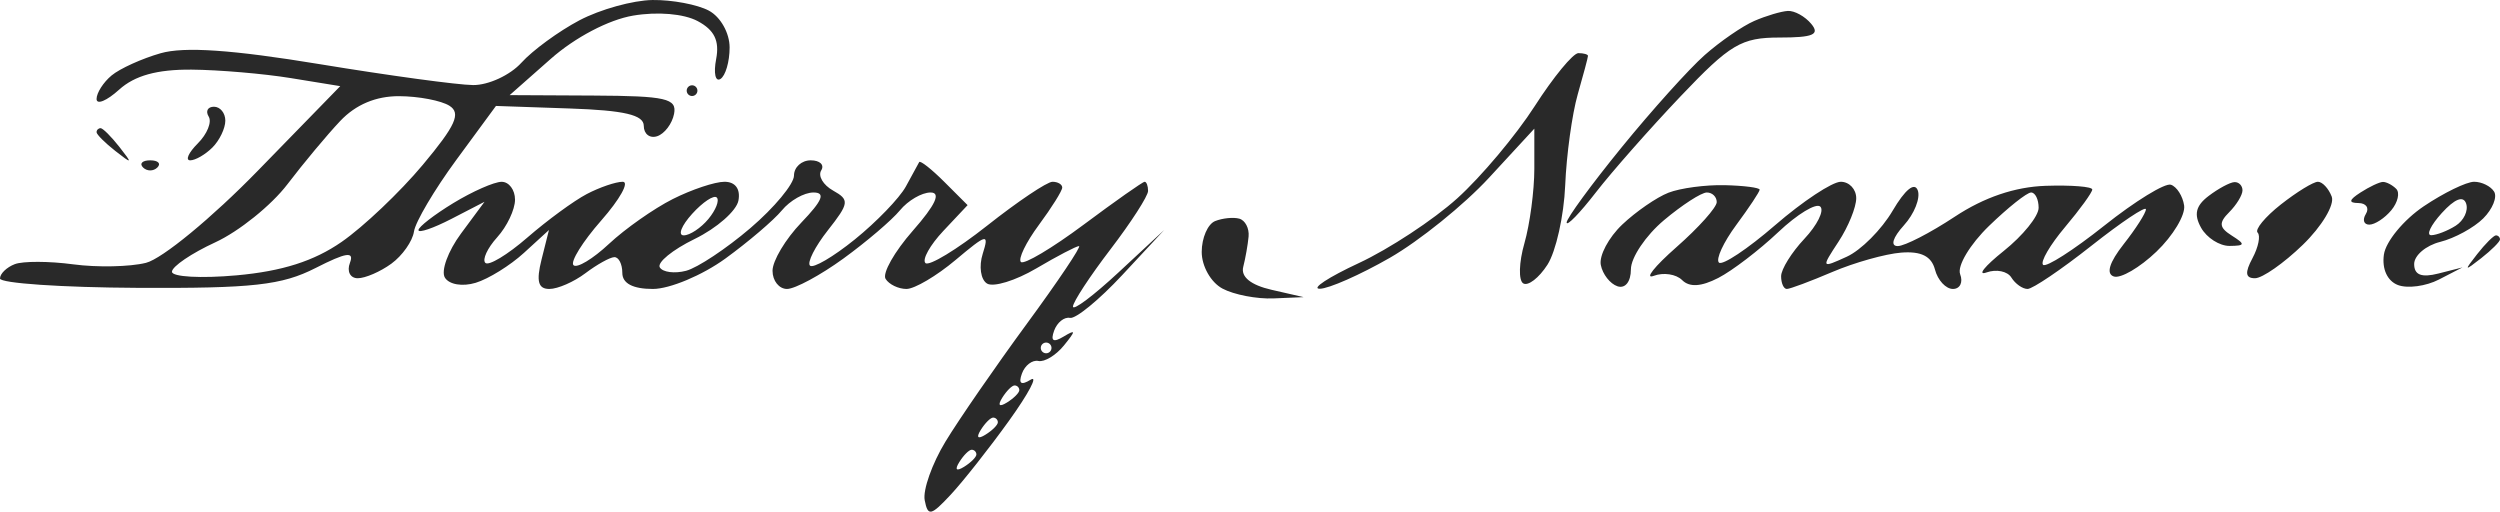 <svg width="386" height="79" viewBox="0 0 386 79" fill="none" xmlns="http://www.w3.org/2000/svg">
<path fill-rule="evenodd" clip-rule="evenodd" d="M89.458 3.14C86.267 4.826 82.238 7.772 80.503 9.687C78.769 11.602 75.414 13.154 73.05 13.134C70.686 13.116 60.039 11.665 49.39 9.91C35.852 7.679 28.456 7.171 24.795 8.221C21.914 9.045 18.513 10.587 17.234 11.647C15.955 12.707 14.91 14.344 14.91 15.283C14.91 16.223 16.479 15.574 18.397 13.839C20.804 11.663 24.268 10.707 29.579 10.751C33.812 10.788 40.707 11.375 44.904 12.059L52.534 13.3L39.793 26.375C32.725 33.629 25.044 39.955 22.539 40.582C20.055 41.204 14.994 41.309 11.292 40.812C7.591 40.316 3.535 40.304 2.281 40.786C1.027 41.266 0 42.262 0 42.998C0 43.735 9.562 44.385 21.248 44.445C39.052 44.534 43.505 44.038 48.719 41.383C53.483 38.957 54.726 38.77 54.028 40.587C53.526 41.893 54.07 42.96 55.233 42.96C56.397 42.96 58.738 41.946 60.435 40.706C62.131 39.467 63.698 37.237 63.917 35.751C64.136 34.265 67.073 29.293 70.444 24.703L76.577 16.358L87.988 16.751C96.409 17.04 99.399 17.742 99.399 19.432C99.399 20.69 100.332 21.41 101.47 21.031C102.61 20.653 103.781 19.101 104.076 17.583C104.538 15.202 102.838 14.814 91.651 14.755L78.691 14.687L85.038 9.086C88.79 5.773 93.985 3.045 97.752 2.41C101.531 1.772 105.585 2.118 107.724 3.26C110.312 4.644 111.113 6.296 110.572 9.128C110.157 11.296 110.456 12.676 111.234 12.194C112.015 11.713 112.652 9.526 112.652 7.337C112.652 5.094 111.252 2.607 109.448 1.642C107.686 0.7 103.771 -0.038 100.751 0.002C97.729 0.043 92.648 1.455 89.458 3.14ZM270.863 3.231C269.04 4.022 265.593 6.395 263.202 8.505C260.81 10.616 255.033 17.035 250.363 22.772C245.692 28.508 241.88 33.722 241.889 34.357C241.899 34.993 243.925 32.906 246.391 29.72C248.856 26.534 254.752 19.847 259.491 14.862C267.143 6.814 268.856 5.796 274.761 5.796C279.958 5.796 281.03 5.336 279.661 3.691C278.699 2.532 277.072 1.632 276.045 1.688C275.016 1.746 272.685 2.441 270.863 3.231ZM236.958 16.392C234.065 20.895 228.686 27.299 225.005 30.62C221.324 33.944 214.48 38.444 209.798 40.622C205.115 42.801 202.402 44.584 203.768 44.584C205.135 44.584 209.996 42.439 214.57 39.819C219.145 37.197 226.04 31.635 229.894 27.457L236.901 19.864V26.044C236.901 29.444 236.21 34.63 235.367 37.57C234.522 40.511 234.441 43.291 235.185 43.752C235.93 44.212 237.612 42.917 238.924 40.877C240.236 38.838 241.469 33.321 241.666 28.618C241.861 23.916 242.734 17.59 243.604 14.561C244.474 11.532 245.185 8.863 245.185 8.629C245.185 8.394 244.517 8.204 243.7 8.204C242.885 8.204 239.85 11.888 236.958 16.392ZM106.026 13.997C106.026 14.452 106.398 14.824 106.854 14.824C107.31 14.824 107.682 14.452 107.682 13.997C107.682 13.542 107.31 13.169 106.854 13.169C106.398 13.169 106.026 13.542 106.026 13.997ZM69.394 16.33C71.213 17.481 70.355 19.384 65.28 25.45C61.753 29.665 56.109 35.023 52.739 37.356C48.462 40.319 43.578 41.873 36.559 42.51C31.031 43.01 26.526 42.758 26.549 41.949C26.573 41.14 29.583 39.099 33.237 37.416C36.892 35.731 41.905 31.698 44.377 28.452C46.849 25.205 50.515 20.812 52.524 18.687C54.928 16.143 58.039 14.833 61.636 14.849C64.638 14.864 68.13 15.529 69.394 16.33ZM32.222 18C32.74 18.838 31.985 20.7 30.545 22.138C29.104 23.578 28.576 24.755 29.371 24.755C30.164 24.755 31.708 23.861 32.802 22.769C33.895 21.676 34.79 19.814 34.79 18.631C34.79 17.448 33.999 16.479 33.035 16.479C32.071 16.479 31.705 17.165 32.222 18ZM14.91 20.415C14.91 20.758 16.215 22.062 17.809 23.311C20.436 25.369 20.494 25.311 18.435 22.686C17.184 21.094 15.879 19.79 15.536 19.79C15.191 19.79 14.91 20.071 14.91 20.415ZM22.088 25.859C22.696 26.464 23.69 26.464 24.298 25.859C24.904 25.251 24.407 24.755 23.193 24.755C21.979 24.755 21.482 25.251 22.088 25.859ZM122.592 27.108C122.592 28.402 119.564 32.052 115.861 35.218C112.159 38.384 107.687 41.352 105.923 41.812C104.159 42.272 102.338 42.038 101.876 41.29C101.414 40.544 103.836 38.566 107.258 36.895C110.681 35.225 113.721 32.553 114.016 30.961C114.347 29.172 113.524 28.065 111.864 28.065C110.384 28.065 106.789 29.266 103.872 30.736C100.956 32.206 96.528 35.317 94.032 37.649C91.537 39.983 89.067 41.466 88.546 40.944C88.025 40.423 89.958 37.313 92.842 34.031C95.726 30.749 97.214 28.065 96.149 28.065C95.084 28.065 92.584 28.919 90.592 29.963C88.603 31.006 84.473 34.031 81.416 36.684C78.36 39.339 75.444 41.095 74.937 40.59C74.432 40.084 75.255 38.305 76.768 36.633C78.282 34.963 79.519 32.351 79.519 30.83C79.519 29.309 78.588 28.068 77.448 28.071C76.31 28.075 72.954 29.553 69.994 31.357C67.033 33.161 64.609 35.039 64.609 35.531C64.609 36.022 66.906 35.239 69.71 33.79L74.811 31.155L71.171 36.072C69.17 38.778 68.055 41.837 68.695 42.871C69.357 43.94 71.405 44.283 73.446 43.665C75.419 43.068 78.772 40.989 80.896 39.046L84.759 35.513L83.616 40.064C82.773 43.425 83.088 44.615 84.821 44.615C86.113 44.615 88.616 43.522 90.385 42.186C92.153 40.849 94.161 39.731 94.843 39.703C95.526 39.673 96.086 40.767 96.086 42.133C96.086 43.758 97.714 44.615 100.807 44.615C103.403 44.615 108.436 42.505 111.99 39.927C115.543 37.346 119.474 33.995 120.724 32.479C121.974 30.961 124.164 29.72 125.591 29.72C127.499 29.72 127.011 30.941 123.73 34.362C121.282 36.914 119.279 40.266 119.279 41.81C119.279 43.353 120.285 44.615 121.515 44.615C122.745 44.615 126.659 42.505 130.213 39.927C133.766 37.346 137.698 33.995 138.947 32.479C140.198 30.961 142.325 29.72 143.675 29.72C145.331 29.72 144.447 31.633 140.951 35.612C138.102 38.852 136.205 42.204 136.735 43.06C137.265 43.915 138.715 44.615 139.957 44.615C141.201 44.615 144.609 42.606 147.532 40.148C152.392 36.064 152.75 35.981 151.733 39.182C151.118 41.115 151.416 43.174 152.399 43.78C153.378 44.384 156.805 43.33 160.016 41.436C163.227 39.544 166.19 37.995 166.6 37.995C167.01 37.995 163.384 43.396 158.542 49.994C153.701 56.593 148.048 64.779 145.981 68.184C143.913 71.588 142.47 75.661 142.774 77.234C143.261 79.762 143.729 79.662 146.794 76.376C148.701 74.331 152.75 69.197 155.79 64.966C158.83 60.737 160.336 57.882 159.135 58.624C157.647 59.542 157.218 59.24 157.788 57.672C158.248 56.408 159.392 55.536 160.329 55.734C161.267 55.933 163.038 54.859 164.264 53.348C166.142 51.034 166.134 50.817 164.207 51.975C162.619 52.932 162.176 52.651 162.758 51.052C163.218 49.788 164.318 48.902 165.205 49.083C166.089 49.263 169.724 46.284 173.281 42.462L179.747 35.513L172.706 42.055C168.833 45.653 165.665 48.03 165.665 47.335C165.665 46.64 168.274 42.657 171.464 38.485C174.653 34.313 177.262 30.261 177.262 29.482C177.262 28.702 177.023 28.065 176.733 28.065C176.442 28.065 172.212 31.039 167.335 34.675C162.458 38.311 158.089 40.908 157.627 40.448C157.167 39.986 158.414 37.414 160.399 34.731C162.383 32.049 164.009 29.452 164.009 28.959C164.009 28.467 163.329 28.065 162.501 28.065C161.671 28.065 157.138 31.108 152.429 34.829C147.717 38.548 143.423 41.151 142.885 40.615C142.348 40.077 143.592 37.845 145.651 35.655L149.397 31.673L145.797 28.076C143.816 26.097 142.071 24.727 141.92 25.031C141.768 25.334 140.839 27.039 139.853 28.818C138.869 30.597 135.332 34.263 131.992 36.962C128.652 39.663 125.534 41.486 125.062 41.014C124.589 40.542 125.828 38.093 127.812 35.571C131.121 31.368 131.19 30.855 128.629 29.424C127.093 28.565 126.268 27.163 126.797 26.309C127.325 25.453 126.595 24.755 125.175 24.755C123.755 24.755 122.592 25.814 122.592 27.108ZM257.609 29.755C255.787 30.465 252.577 32.678 250.476 34.672C248.375 36.664 246.884 39.47 247.163 40.905C247.441 42.34 248.602 43.824 249.74 44.202C250.935 44.601 251.811 43.495 251.811 41.59C251.811 39.774 254.106 36.362 256.909 34.005C259.712 31.648 262.694 29.72 263.535 29.72C264.377 29.72 265.064 30.387 265.064 31.203C265.064 32.019 262.27 35.145 258.852 38.151C255.436 41.155 253.854 43.152 255.337 42.59C256.821 42.025 258.791 42.32 259.715 43.243C260.852 44.379 262.661 44.273 265.301 42.916C267.448 41.812 271.618 38.627 274.565 35.84C277.512 33.053 280.436 31.284 281.061 31.908C281.686 32.532 280.577 34.764 278.601 36.866C276.623 38.97 275.004 41.573 275.004 42.653C275.004 43.733 275.4 44.615 275.886 44.615C276.371 44.615 279.539 43.434 282.926 41.987C286.314 40.542 291.087 39.2 293.534 39.005C296.619 38.757 298.221 39.562 298.762 41.631C299.193 43.273 300.439 44.615 301.532 44.615C302.627 44.615 303.128 43.588 302.646 42.333C302.163 41.077 304.168 37.725 307.102 34.885C310.036 32.044 312.96 29.72 313.601 29.72C314.24 29.72 314.764 30.782 314.764 32.083C314.764 33.383 312.34 36.38 309.38 38.745C306.419 41.11 305.225 42.603 306.728 42.062C308.23 41.522 309.951 41.875 310.553 42.848C311.154 43.819 312.281 44.615 313.056 44.615C313.831 44.615 318.261 41.62 322.898 37.957C327.537 34.294 331.33 31.756 331.33 32.317C331.33 32.878 329.786 35.297 327.898 37.694C325.675 40.519 325.138 42.277 326.375 42.689C327.424 43.038 330.385 41.314 332.952 38.856C335.52 36.4 337.445 33.192 337.23 31.731C337.014 30.268 336.097 28.825 335.187 28.522C334.279 28.219 329.652 31.062 324.903 34.839C320.155 38.616 315.9 41.337 315.448 40.887C314.998 40.435 316.522 37.816 318.838 35.067C321.154 32.318 323.047 29.705 323.047 29.26C323.047 28.813 319.81 28.558 315.856 28.69C311.094 28.851 306.346 30.465 301.809 33.464C298.04 35.956 294.077 37.995 293.005 37.995C291.843 37.995 292.23 36.699 293.97 34.781C295.57 33.014 296.533 30.592 296.107 29.402C295.626 28.063 294.147 29.256 292.227 32.53C290.521 35.441 287.331 38.641 285.14 39.637C281.19 41.434 281.179 41.413 283.877 37.298C285.375 35.014 286.601 32.004 286.601 30.605C286.601 29.209 285.527 28.065 284.217 28.065C282.905 28.065 278.344 31.08 274.082 34.766C269.819 38.452 265.913 41.05 265.401 40.539C264.89 40.028 266.096 37.414 268.081 34.731C270.066 32.049 271.691 29.599 271.691 29.288C271.691 28.975 269.267 28.662 266.307 28.591C263.346 28.52 259.432 29.043 257.609 29.755ZM341.012 30.256C339.016 31.772 338.699 33.113 339.851 35.168C340.722 36.722 342.703 37.984 344.252 37.97C346.659 37.949 346.711 37.719 344.597 36.383C342.629 35.14 342.546 34.404 344.183 32.769C345.314 31.638 346.24 30.117 346.24 29.389C346.24 28.661 345.68 28.088 344.998 28.118C344.315 28.146 342.521 29.109 341.012 30.256ZM352.174 31.564C349.726 33.489 348.109 35.448 348.58 35.918C349.052 36.39 348.692 38.167 347.781 39.867C346.577 42.113 346.686 42.96 348.174 42.96C349.302 42.96 352.625 40.637 355.559 37.795C358.493 34.955 360.498 31.603 360.015 30.347C359.533 29.093 358.574 28.065 357.883 28.065C357.192 28.065 354.623 29.639 352.174 31.564ZM364.464 29.72C362.658 30.885 362.572 31.332 364.147 31.35C365.34 31.363 365.855 32.12 365.292 33.03C364.729 33.94 364.966 34.685 365.82 34.685C366.674 34.685 368.201 33.685 369.216 32.464C370.23 31.242 370.572 29.753 369.972 29.154C369.372 28.555 368.446 28.076 367.914 28.09C367.383 28.105 365.83 28.838 364.464 29.72ZM374.234 31.845C371.138 33.925 368.367 37.28 368.075 39.301C367.754 41.53 368.603 43.381 370.237 44.008C371.718 44.576 374.566 44.195 376.565 43.164L380.202 41.287L376.474 42.236C373.878 42.896 372.747 42.451 372.747 40.769C372.747 39.44 374.559 37.899 376.772 37.345C378.987 36.789 381.976 35.158 383.414 33.722C384.854 32.284 385.607 30.423 385.089 29.586C384.572 28.75 383.184 28.065 382.006 28.065C380.828 28.065 377.331 29.766 374.234 31.845ZM109.372 33.818C108.219 35.205 106.506 36.34 105.567 36.34C104.626 36.34 105.209 34.846 106.864 33.02C108.517 31.193 110.23 30.059 110.669 30.498C111.108 30.936 110.525 32.431 109.372 33.818ZM379.161 34.851C377.911 35.642 376.214 36.3 375.389 36.315C374.564 36.328 375.291 34.793 377.003 32.903C379.016 30.683 380.351 30.165 380.775 31.439C381.138 32.525 380.41 34.059 379.161 34.851ZM187.616 34.134C186.478 34.589 185.545 36.734 185.545 38.902C185.545 41.105 186.958 43.599 188.749 44.557C190.512 45.499 194.054 46.183 196.618 46.075L201.283 45.878L196.313 44.741C193.126 44.011 191.564 42.747 191.955 41.213C192.293 39.898 192.665 37.785 192.783 36.519C192.902 35.251 192.255 34.01 191.343 33.76C190.432 33.51 188.756 33.679 187.616 34.134ZM382.475 39.236C380.415 41.861 380.473 41.919 383.101 39.862C384.695 38.612 386 37.308 386 36.966C386 36.621 385.718 36.34 385.374 36.34C385.031 36.34 383.725 37.644 382.475 39.236ZM162.352 53.718C162.352 54.173 161.979 54.546 161.524 54.546C161.068 54.546 160.695 54.173 160.695 53.718C160.695 53.263 161.068 52.891 161.524 52.891C161.979 52.891 162.352 53.263 162.352 53.718ZM157.382 60.241C157.382 60.643 156.521 61.502 155.469 62.151C154.284 62.884 154.006 62.606 154.74 61.423C155.389 60.372 156.249 59.511 156.651 59.511C157.054 59.511 157.382 59.839 157.382 60.241ZM154.069 65.206C154.069 65.608 153.207 66.467 152.155 67.116C150.971 67.849 150.692 67.571 151.426 66.388C152.076 65.337 152.936 64.476 153.338 64.476C153.741 64.476 154.069 64.804 154.069 65.206ZM150.755 70.171C150.755 70.573 149.894 71.433 148.842 72.081C147.657 72.814 147.379 72.536 148.113 71.353C148.762 70.302 149.622 69.441 150.025 69.441C150.427 69.441 150.755 69.769 150.755 70.171Z" fill="#292929"/>
</svg>

